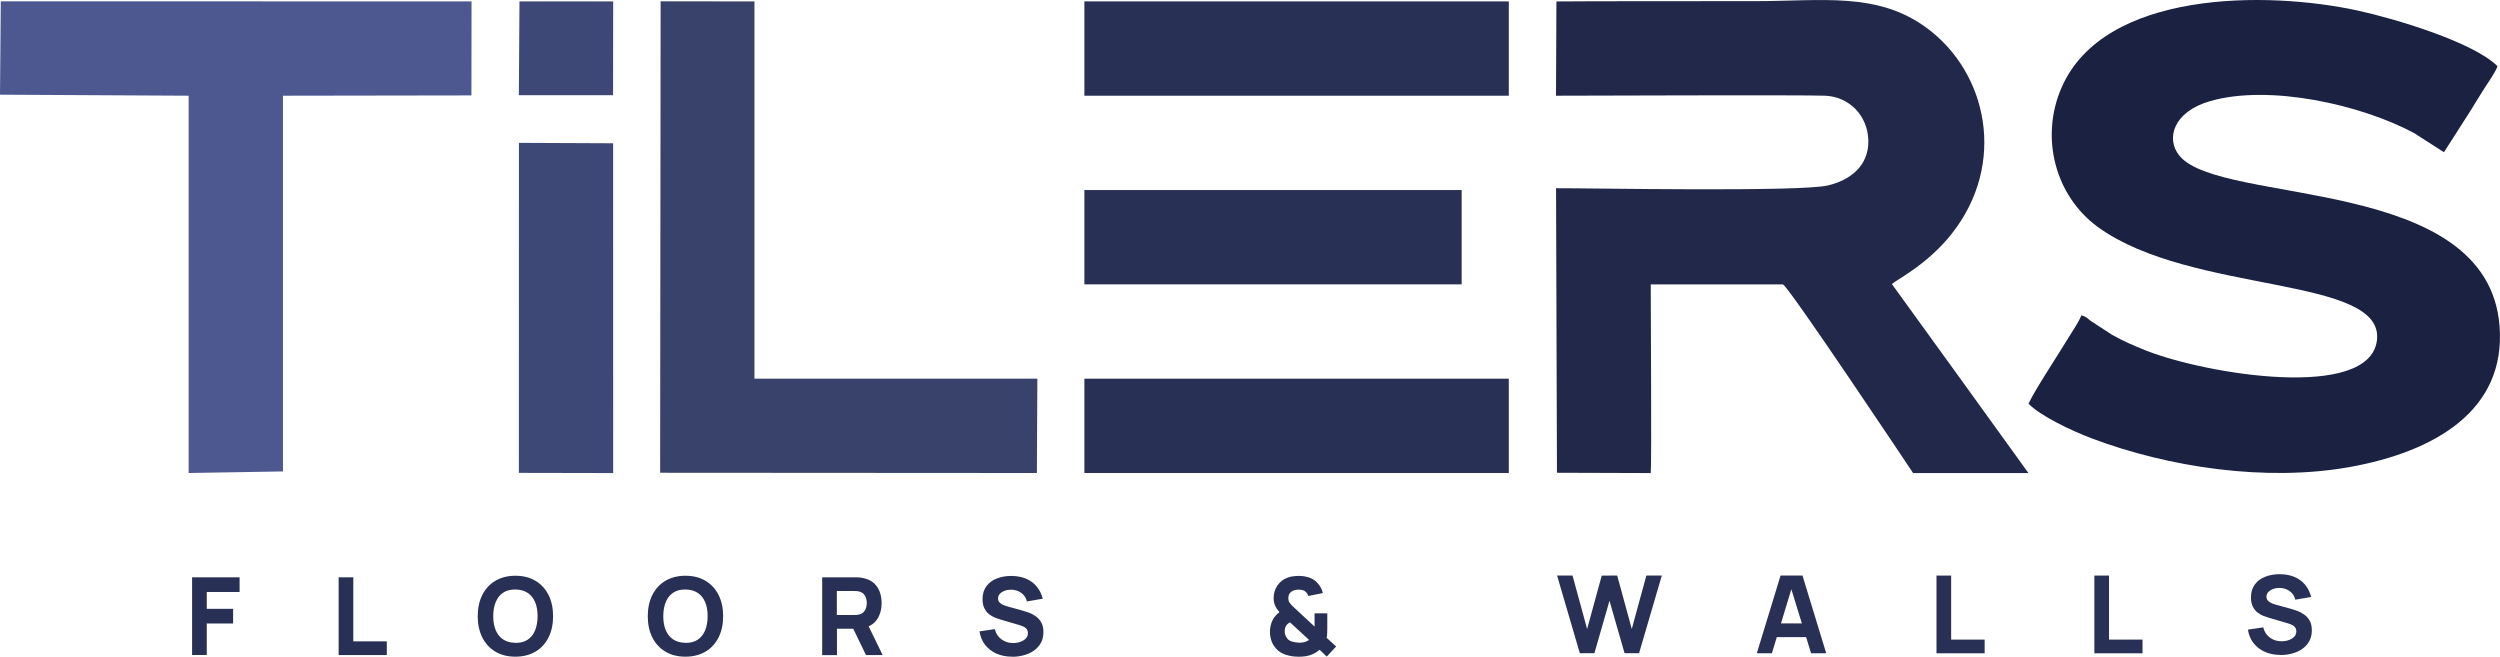 <svg xmlns="http://www.w3.org/2000/svg" id="Layer_2" data-name="Layer 2" viewBox="0 0 412.68 108.4"><defs><style>      .cls-1 {        fill: #222849;      }      .cls-1, .cls-2, .cls-3, .cls-4, .cls-5, .cls-6 {        stroke-width: 0px;      }      .cls-1, .cls-2, .cls-3, .cls-4, .cls-6 {        fill-rule: evenodd;      }      .cls-2 {        fill: #4d5890;      }      .cls-3 {        fill: #3d4877;      }      .cls-4 {        fill: #1a2141;      }      .cls-5 {        fill: #283155;      }      .cls-6 {        fill: #38426b;      }    </style></defs><g id="Layer_1-2" data-name="Layer 1"><g><g><polygon class="cls-2" points="0 15.63 31.14 15.8 31.14 78.08 46.71 77.82 46.71 15.8 77.82 15.75 77.84 .23 .13 .22 0 15.63"></polygon><path class="cls-4" d="M343.58,52.05c-.49,1.21-1.38,2.45-2.07,3.59-1.76,2.92-5.51,8.56-6.66,10.99,1.88,1.98,7.05,4.45,10.38,5.71,12.8,4.84,28.86,7.2,42.55,4.77,14.09-2.51,25.9-9.33,24.83-23.26-1.92-25.05-45.91-19.86-52.81-28.1-2.33-2.78-1.12-7.3,5.07-9.07,9.78-2.79,24.84.58,33.62,5.28l4.94,3.17,4.47-6.99c.71-1.18,1.43-2.32,2.15-3.47.61-.98,1.88-2.74,2.22-3.74-4.01-3.99-16.9-7.84-23.09-9.19-15.07-3.28-41.87-3.34-48.87,12.71-3.58,8.21-1.1,17.88,6.04,23.06,15.41,11.16,47.42,7.93,46.01,18.72-1.31,9.97-28.21,5.55-38.1,1.64-2.04-.81-3.79-1.58-5.58-2.58l-3.58-2.33c-.61-.47-.66-.67-1.51-.9"></path><path class="cls-1" d="M256.85,15.8c3.51,0,40.51-.15,44.43,0s7.02,3.24,7.13,7.35c.11,4.35-3.16,6.63-6.67,7.46-4.67,1.11-40.01.43-44.88.46l.15,46.97,15.48.05c.17-1.93-.01-27.32,0-31.14h21.82c.86.2,20.76,30.04,21.49,31.14h19.04c-.59-.87-22.55-31.21-22.55-31.21,1.11-.9,5.94-3.29,9.89-8.3,9.11-11.53,5.93-26.61-4.19-34.01-8.13-5.94-17.19-4.38-28.33-4.38-5.28,0-29.66,0-32.74.05l-.07,15.57Z"></path><polygon class="cls-6" points="108.97 78.04 171.16 78.08 171.24 62.51 124.54 62.51 124.54 .23 109.05 .22 108.97 78.04"></polygon><g><rect class="cls-5" x="179" y="62.51" width="70.06" height="15.57"></rect><rect class="cls-5" x="179" y="31.37" width="62.28" height="15.57"></rect><rect class="cls-5" x="179" y=".23" width="70.06" height="15.57"></rect></g><g><polygon class="cls-3" points="85.65 78.06 101.22 78.09 101.21 23.65 85.66 23.58 85.65 78.06"></polygon><polygon class="cls-3" points="85.65 15.72 101.2 15.71 101.22 .23 85.75 .23 85.65 15.72"></polygon></g></g><g><g><path class="cls-5" d="M31.71,108.13v-12.83h7.84v2.42h-5.42v2.78h4.35v2.42h-4.35v5.2h-2.42Z"></path><path class="cls-5" d="M55.9,108.13v-12.83h2.42v10.57h5.53v2.26h-7.95Z"></path><path class="cls-5" d="M85.08,108.4c-1.28,0-2.39-.28-3.32-.84s-1.65-1.34-2.15-2.34c-.5-1-.75-2.17-.75-3.5s.25-2.5.75-3.5c.5-1,1.22-1.79,2.15-2.34s2.04-.84,3.32-.84,2.39.28,3.32.84,1.65,1.34,2.15,2.34c.5,1,.75,2.17.75,3.5s-.25,2.5-.75,3.5c-.5,1-1.22,1.79-2.15,2.34s-2.04.84-3.32.84ZM85.08,106.12c.81.01,1.49-.16,2.03-.53.54-.36.95-.88,1.22-1.54.27-.67.41-1.44.41-2.34s-.13-1.66-.41-2.32c-.27-.65-.68-1.16-1.22-1.52-.54-.36-1.22-.55-2.03-.56-.81-.01-1.49.16-2.03.53-.54.36-.95.88-1.22,1.54-.27.67-.41,1.44-.41,2.33s.13,1.66.41,2.32c.27.65.68,1.16,1.22,1.52.54.36,1.22.55,2.03.56Z"></path><path class="cls-5" d="M113.15,108.4c-1.28,0-2.39-.28-3.32-.84s-1.65-1.34-2.15-2.34c-.5-1-.75-2.17-.75-3.5s.25-2.5.75-3.5c.5-1,1.22-1.79,2.15-2.34s2.04-.84,3.32-.84,2.39.28,3.32.84,1.65,1.34,2.15,2.34c.5,1,.75,2.17.75,3.5s-.25,2.5-.75,3.5c-.5,1-1.22,1.79-2.15,2.34s-2.04.84-3.32.84ZM113.15,106.12c.81.01,1.49-.16,2.03-.53.54-.36.95-.88,1.22-1.54.27-.67.41-1.44.41-2.34s-.13-1.66-.41-2.32c-.27-.65-.68-1.16-1.22-1.52-.54-.36-1.22-.55-2.03-.56-.81-.01-1.49.16-2.03.53-.54.36-.95.88-1.22,1.54-.27.67-.41,1.44-.41,2.33s.13,1.66.41,2.32c.27.65.68,1.16,1.22,1.52.54.36,1.22.55,2.03.56Z"></path><path class="cls-5" d="M135.72,108.13v-12.83h5.42c.12,0,.29,0,.5.01.21,0,.4.03.57.06.77.12,1.4.37,1.89.76.49.39.85.87,1.08,1.46.23.58.35,1.24.35,1.96,0,1.08-.27,2-.8,2.76-.54.76-1.37,1.23-2.51,1.41l-1.07.07h-2.99v4.35h-2.42ZM138.14,101.52h2.89c.12,0,.26,0,.41-.02.15-.01.29-.04.41-.07.33-.09.58-.24.76-.45.18-.21.3-.45.37-.7.07-.26.1-.5.1-.74s-.03-.48-.1-.74-.19-.49-.37-.7c-.18-.21-.43-.36-.76-.45-.12-.04-.26-.06-.41-.07-.15-.01-.29-.02-.41-.02h-2.89v3.96ZM142.95,108.13l-2.53-5.22,2.5-.48,2.78,5.7h-2.75Z"></path><path class="cls-5" d="M167.07,108.4c-.95,0-1.81-.17-2.57-.5-.76-.34-1.39-.82-1.88-1.44-.49-.63-.8-1.37-.93-2.24l2.53-.37c.18.74.55,1.3,1.11,1.7.56.4,1.19.6,1.91.6.4,0,.79-.06,1.16-.19.37-.12.68-.31.92-.55.24-.24.36-.54.36-.9,0-.13-.02-.26-.06-.38-.04-.12-.1-.24-.19-.34-.09-.11-.22-.21-.38-.3-.16-.09-.37-.18-.62-.26l-3.33-.98c-.25-.07-.54-.17-.87-.3-.33-.13-.65-.32-.96-.56-.31-.24-.57-.57-.77-.97-.21-.4-.31-.91-.31-1.52,0-.86.22-1.58.65-2.15.43-.57,1.01-1,1.74-1.27.72-.28,1.53-.42,2.41-.41.88.01,1.68.16,2.37.45.69.29,1.28.71,1.75,1.27.47.56.81,1.23,1.02,2.04l-2.62.45c-.1-.42-.27-.77-.53-1.05s-.56-.5-.91-.65-.72-.23-1.11-.24c-.38-.01-.74.04-1.07.16-.34.12-.61.28-.82.5s-.32.48-.32.78c0,.28.09.51.26.68.17.18.39.32.65.42s.53.2.8.27l2.23.61c.33.09.7.21,1.11.35.4.15.79.35,1.16.61.37.26.68.6.92,1.02.24.42.36.96.36,1.6,0,.69-.14,1.29-.43,1.8-.29.51-.68.94-1.16,1.27-.49.34-1.04.59-1.65.75-.62.17-1.25.25-1.9.25Z"></path></g><path class="cls-5" d="M214.27,108.4c-.71,0-1.39-.11-2.03-.32-.64-.21-1.18-.55-1.6-1.02-.34-.39-.6-.8-.75-1.25-.16-.45-.25-.93-.26-1.44,0-.51.07-1,.22-1.47.15-.47.38-.88.69-1.24.1-.12.21-.23.32-.33s.23-.19.34-.28c-.32-.37-.56-.73-.72-1.09-.16-.36-.24-.77-.24-1.24,0-.78.21-1.47.64-2.09s1-1.05,1.73-1.3c.3-.11.61-.18.92-.21.31-.04.61-.05.9-.05.59,0,1.15.09,1.68.27.54.18.99.48,1.36.89.23.24.42.5.57.79s.26.58.33.88l-2.41.48c-.07-.25-.2-.46-.37-.64-.17-.17-.36-.28-.59-.33-.23-.05-.45-.08-.66-.08-.34,0-.64.06-.89.18-.27.12-.46.29-.59.49-.13.2-.19.45-.19.76,0,.27.05.49.16.65.11.16.23.32.37.47.1.11.23.23.38.37s.31.29.48.45l2.94,2.73v-2.19h2.1v2.44c0,.27,0,.56-.02.86-.01.3-.04.55-.09.74l1.57,1.44-1.55,1.66-1.18-1.12c-.34.29-.7.52-1.08.7s-.77.29-1.16.36c-.25.04-.48.06-.69.07s-.42.02-.63.02ZM214.38,106.1c.14,0,.27,0,.39-.02.12-.01.25-.03.38-.05.19-.04.36-.09.52-.16.16-.07.3-.15.42-.24l-3.14-2.89c-.12.05-.24.12-.33.2-.1.08-.18.16-.25.25-.09.13-.17.28-.22.45-.05.17-.08.37-.08.58,0,.26.04.48.12.66.08.19.18.36.29.51.2.25.48.43.86.53s.72.16,1.05.16Z"></path><g><path class="cls-5" d="M260.79,107.84l-3.76-12.83h2.55l2.41,8.82,2.41-8.81,2.55-.02,2.41,8.82,2.41-8.82h2.55l-3.76,12.83h-2.39l-2.49-8.66-2.49,8.66h-2.39Z"></path><path class="cls-5" d="M290,107.84l3.92-12.83h3.62l3.92,12.83h-2.5l-3.49-11.32h.46l-3.44,11.32h-2.5ZM292.36,105.17v-2.26h6.77v2.26h-6.77Z"></path><path class="cls-5" d="M319.66,107.84v-12.83h2.42v10.57h5.53v2.26h-7.95Z"></path><path class="cls-5" d="M345.72,107.84v-12.83h2.42v10.57h5.53v2.26h-7.95Z"></path><path class="cls-5" d="M376.45,108.11c-.95,0-1.81-.17-2.57-.5-.76-.34-1.39-.82-1.88-1.44-.49-.63-.8-1.37-.93-2.24l2.53-.37c.18.74.55,1.3,1.11,1.7.56.4,1.19.6,1.91.6.4,0,.79-.06,1.16-.19.37-.12.68-.31.92-.55.24-.24.36-.54.36-.9,0-.13-.02-.26-.06-.38-.04-.12-.1-.24-.19-.34-.09-.11-.22-.21-.38-.3-.16-.09-.37-.18-.62-.26l-3.33-.98c-.25-.07-.54-.17-.87-.3-.33-.13-.65-.32-.96-.56-.31-.24-.57-.57-.77-.97-.21-.4-.31-.91-.31-1.52,0-.86.22-1.58.65-2.15.43-.57,1.01-1,1.74-1.27.72-.28,1.53-.42,2.41-.41.88.01,1.68.16,2.37.45.69.29,1.28.71,1.75,1.27.47.56.81,1.23,1.02,2.04l-2.62.45c-.1-.42-.27-.77-.53-1.05s-.56-.5-.91-.65-.72-.23-1.11-.24c-.38-.01-.74.04-1.07.16-.34.12-.61.28-.82.5s-.32.48-.32.78c0,.28.09.51.26.68.17.18.39.32.65.42s.53.2.8.27l2.23.61c.33.09.7.21,1.11.35.4.15.79.35,1.16.61.37.26.68.6.92,1.02.24.42.36.96.36,1.6,0,.69-.14,1.29-.43,1.8-.29.51-.68.94-1.16,1.27-.49.34-1.04.59-1.65.75-.62.17-1.25.25-1.9.25Z"></path></g></g></g></g></svg>